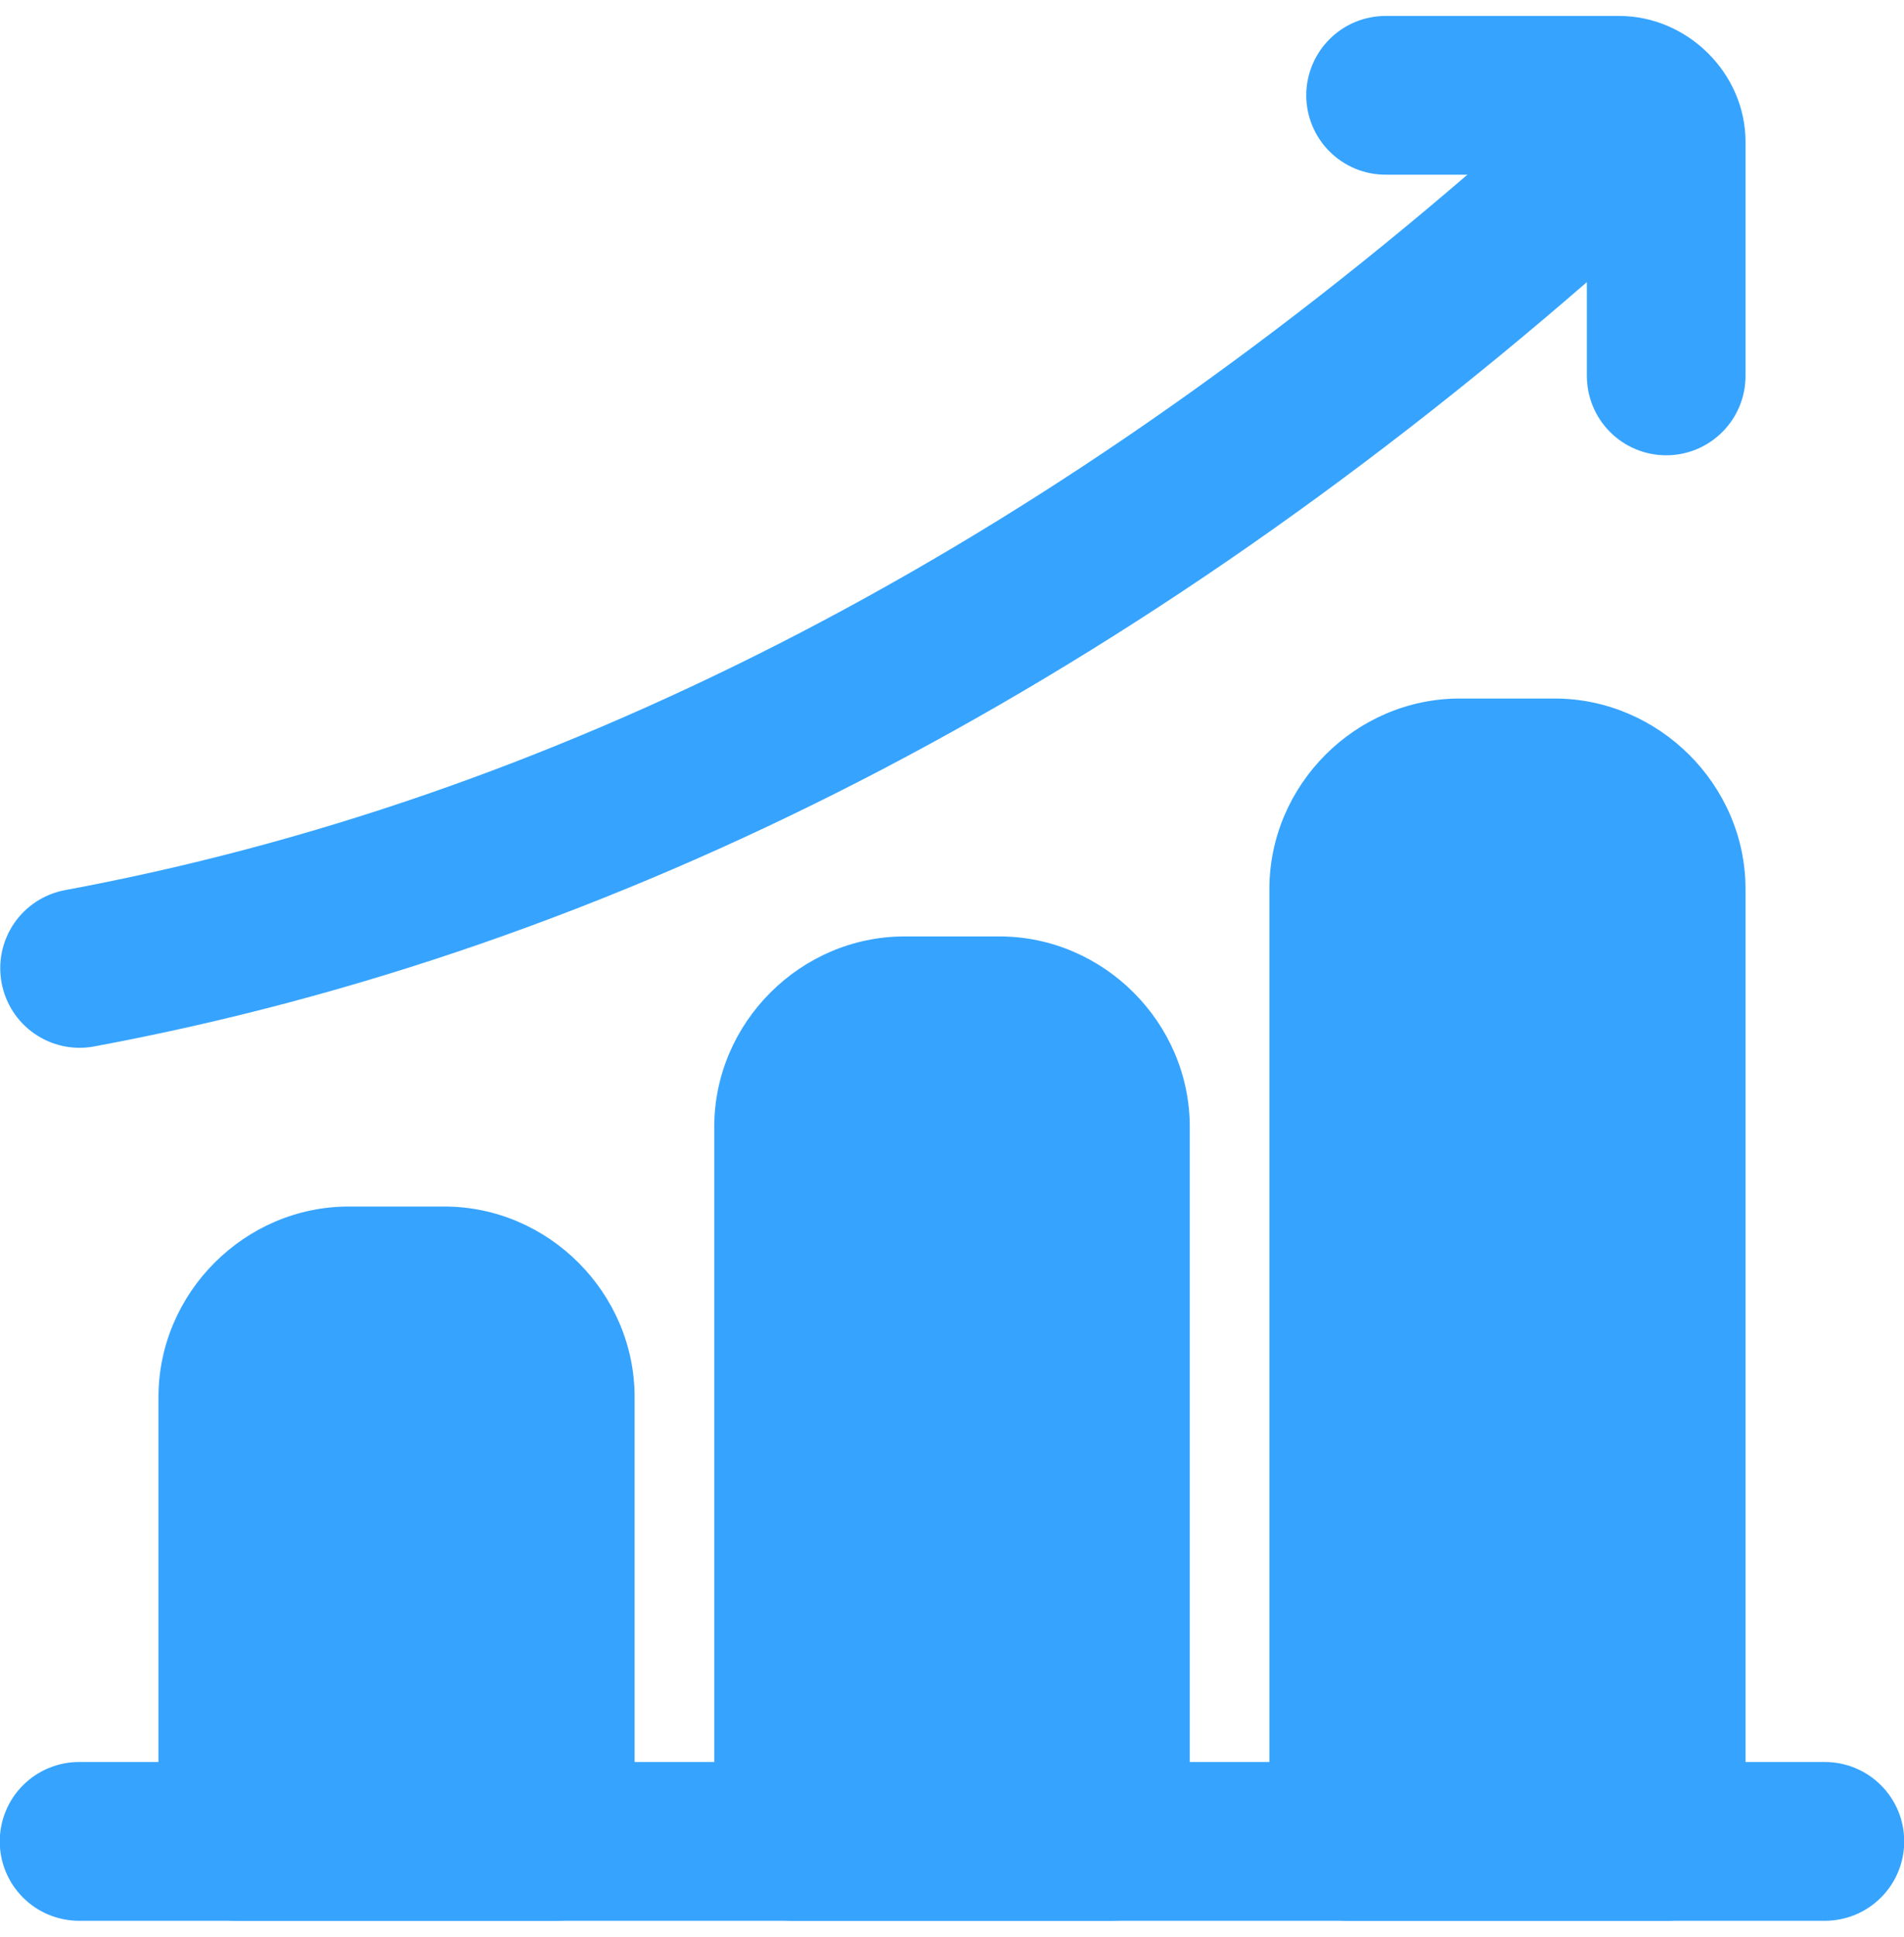 <?xml version="1.0" encoding="UTF-8"?>
<svg xmlns="http://www.w3.org/2000/svg" width="60" height="61" viewBox="0 0 60 61" fill="none">
  <g clip-path="url(#clip0_242_6269)">
    <path d="M2.502 55.496C2.172 55.495 1.845 55.559 1.54 55.685C1.235 55.81 0.958 55.995 0.724 56.229C0.491 56.462 0.306 56.739 0.181 57.044C0.055 57.349 -0.009 57.676 -0.008 58.006C-0.007 58.335 0.059 58.66 0.186 58.963C0.313 59.266 0.498 59.541 0.731 59.772C0.964 60.003 1.24 60.187 1.544 60.311C1.848 60.435 2.174 60.499 2.502 60.498H57.497C57.825 60.499 58.151 60.435 58.455 60.311C58.759 60.186 59.035 60.003 59.268 59.772C59.501 59.541 59.687 59.266 59.813 58.963C59.94 58.66 60.006 58.335 60.007 58.006C60.008 57.676 59.944 57.349 59.819 57.044C59.693 56.739 59.508 56.462 59.275 56.229C59.041 55.995 58.764 55.81 58.459 55.685C58.154 55.559 57.827 55.495 57.497 55.496H2.502Z" fill="#36A4FF"></path>
    <path d="M10.992 38.001C7.711 38.001 4.994 40.718 4.994 43.999V58.006C4.995 58.335 5.061 58.66 5.188 58.962C5.315 59.265 5.5 59.54 5.733 59.772C5.966 60.003 6.242 60.186 6.546 60.311C6.85 60.435 7.176 60.499 7.504 60.498H17.506C18.166 60.495 18.799 60.232 19.265 59.765C19.732 59.298 19.995 58.666 19.998 58.006V43.999C19.998 40.718 17.281 38.001 14 38.001H10.992Z" fill="#36A4FF"></path>
    <path d="M28.506 29.494C25.225 29.494 22.508 32.211 22.508 35.492V58.006C22.51 58.666 22.773 59.299 23.24 59.765C23.707 60.232 24.339 60.495 24.999 60.498H35.002C35.662 60.495 36.294 60.232 36.761 59.765C37.227 59.299 37.491 58.666 37.493 58.006V35.492C37.493 32.211 34.776 29.494 31.495 29.494H28.506Z" fill="#36A4FF"></path>
    <path d="M46 22.001C42.719 22.001 40.002 24.718 40.002 27.999V58.006C40.004 58.666 40.267 59.299 40.734 59.765C41.201 60.232 41.833 60.495 42.493 60.498H52.496C52.824 60.499 53.15 60.435 53.454 60.311C53.757 60.186 54.034 60.003 54.267 59.772C54.5 59.54 54.685 59.265 54.812 58.962C54.939 58.66 55.005 58.335 55.006 58.006V27.999C55.006 24.718 52.27 22.001 48.989 22.001H46Z" fill="#36A4FF"></path>
    <path d="M43.659 0.502C42.998 0.504 42.365 0.766 41.898 1.233C41.43 1.7 41.166 2.332 41.163 2.993C41.162 3.321 41.226 3.647 41.351 3.951C41.475 4.255 41.659 4.532 41.891 4.765C42.122 4.998 42.398 5.183 42.701 5.31C43.005 5.436 43.33 5.502 43.659 5.502H46.242C32.102 17.659 17.297 25.21 2.042 28.037C1.392 28.16 0.817 28.536 0.444 29.082C0.07 29.629 -0.071 30.301 0.05 30.952C0.169 31.602 0.54 32.178 1.083 32.555C1.626 32.932 2.295 33.079 2.946 32.963C19.371 29.92 35.175 21.758 50.006 8.886V11.831C50.005 12.159 50.068 12.484 50.193 12.788C50.317 13.092 50.5 13.368 50.732 13.601C50.963 13.834 51.238 14.02 51.541 14.146C51.843 14.273 52.168 14.339 52.496 14.34C52.827 14.342 53.153 14.278 53.459 14.152C53.764 14.026 54.041 13.841 54.274 13.608C54.507 13.375 54.692 13.098 54.818 12.793C54.944 12.488 55.008 12.161 55.006 11.831V4.467C55.007 2.31 53.18 0.502 51.022 0.502H43.659Z" fill="#36A4FF"></path>
  </g>
  <defs>
    <clipPath id="clip0_242_6269">
      <rect width="60" height="60" fill="white" transform="translate(0 0.5)"></rect>
    </clipPath>
  </defs>
</svg>
